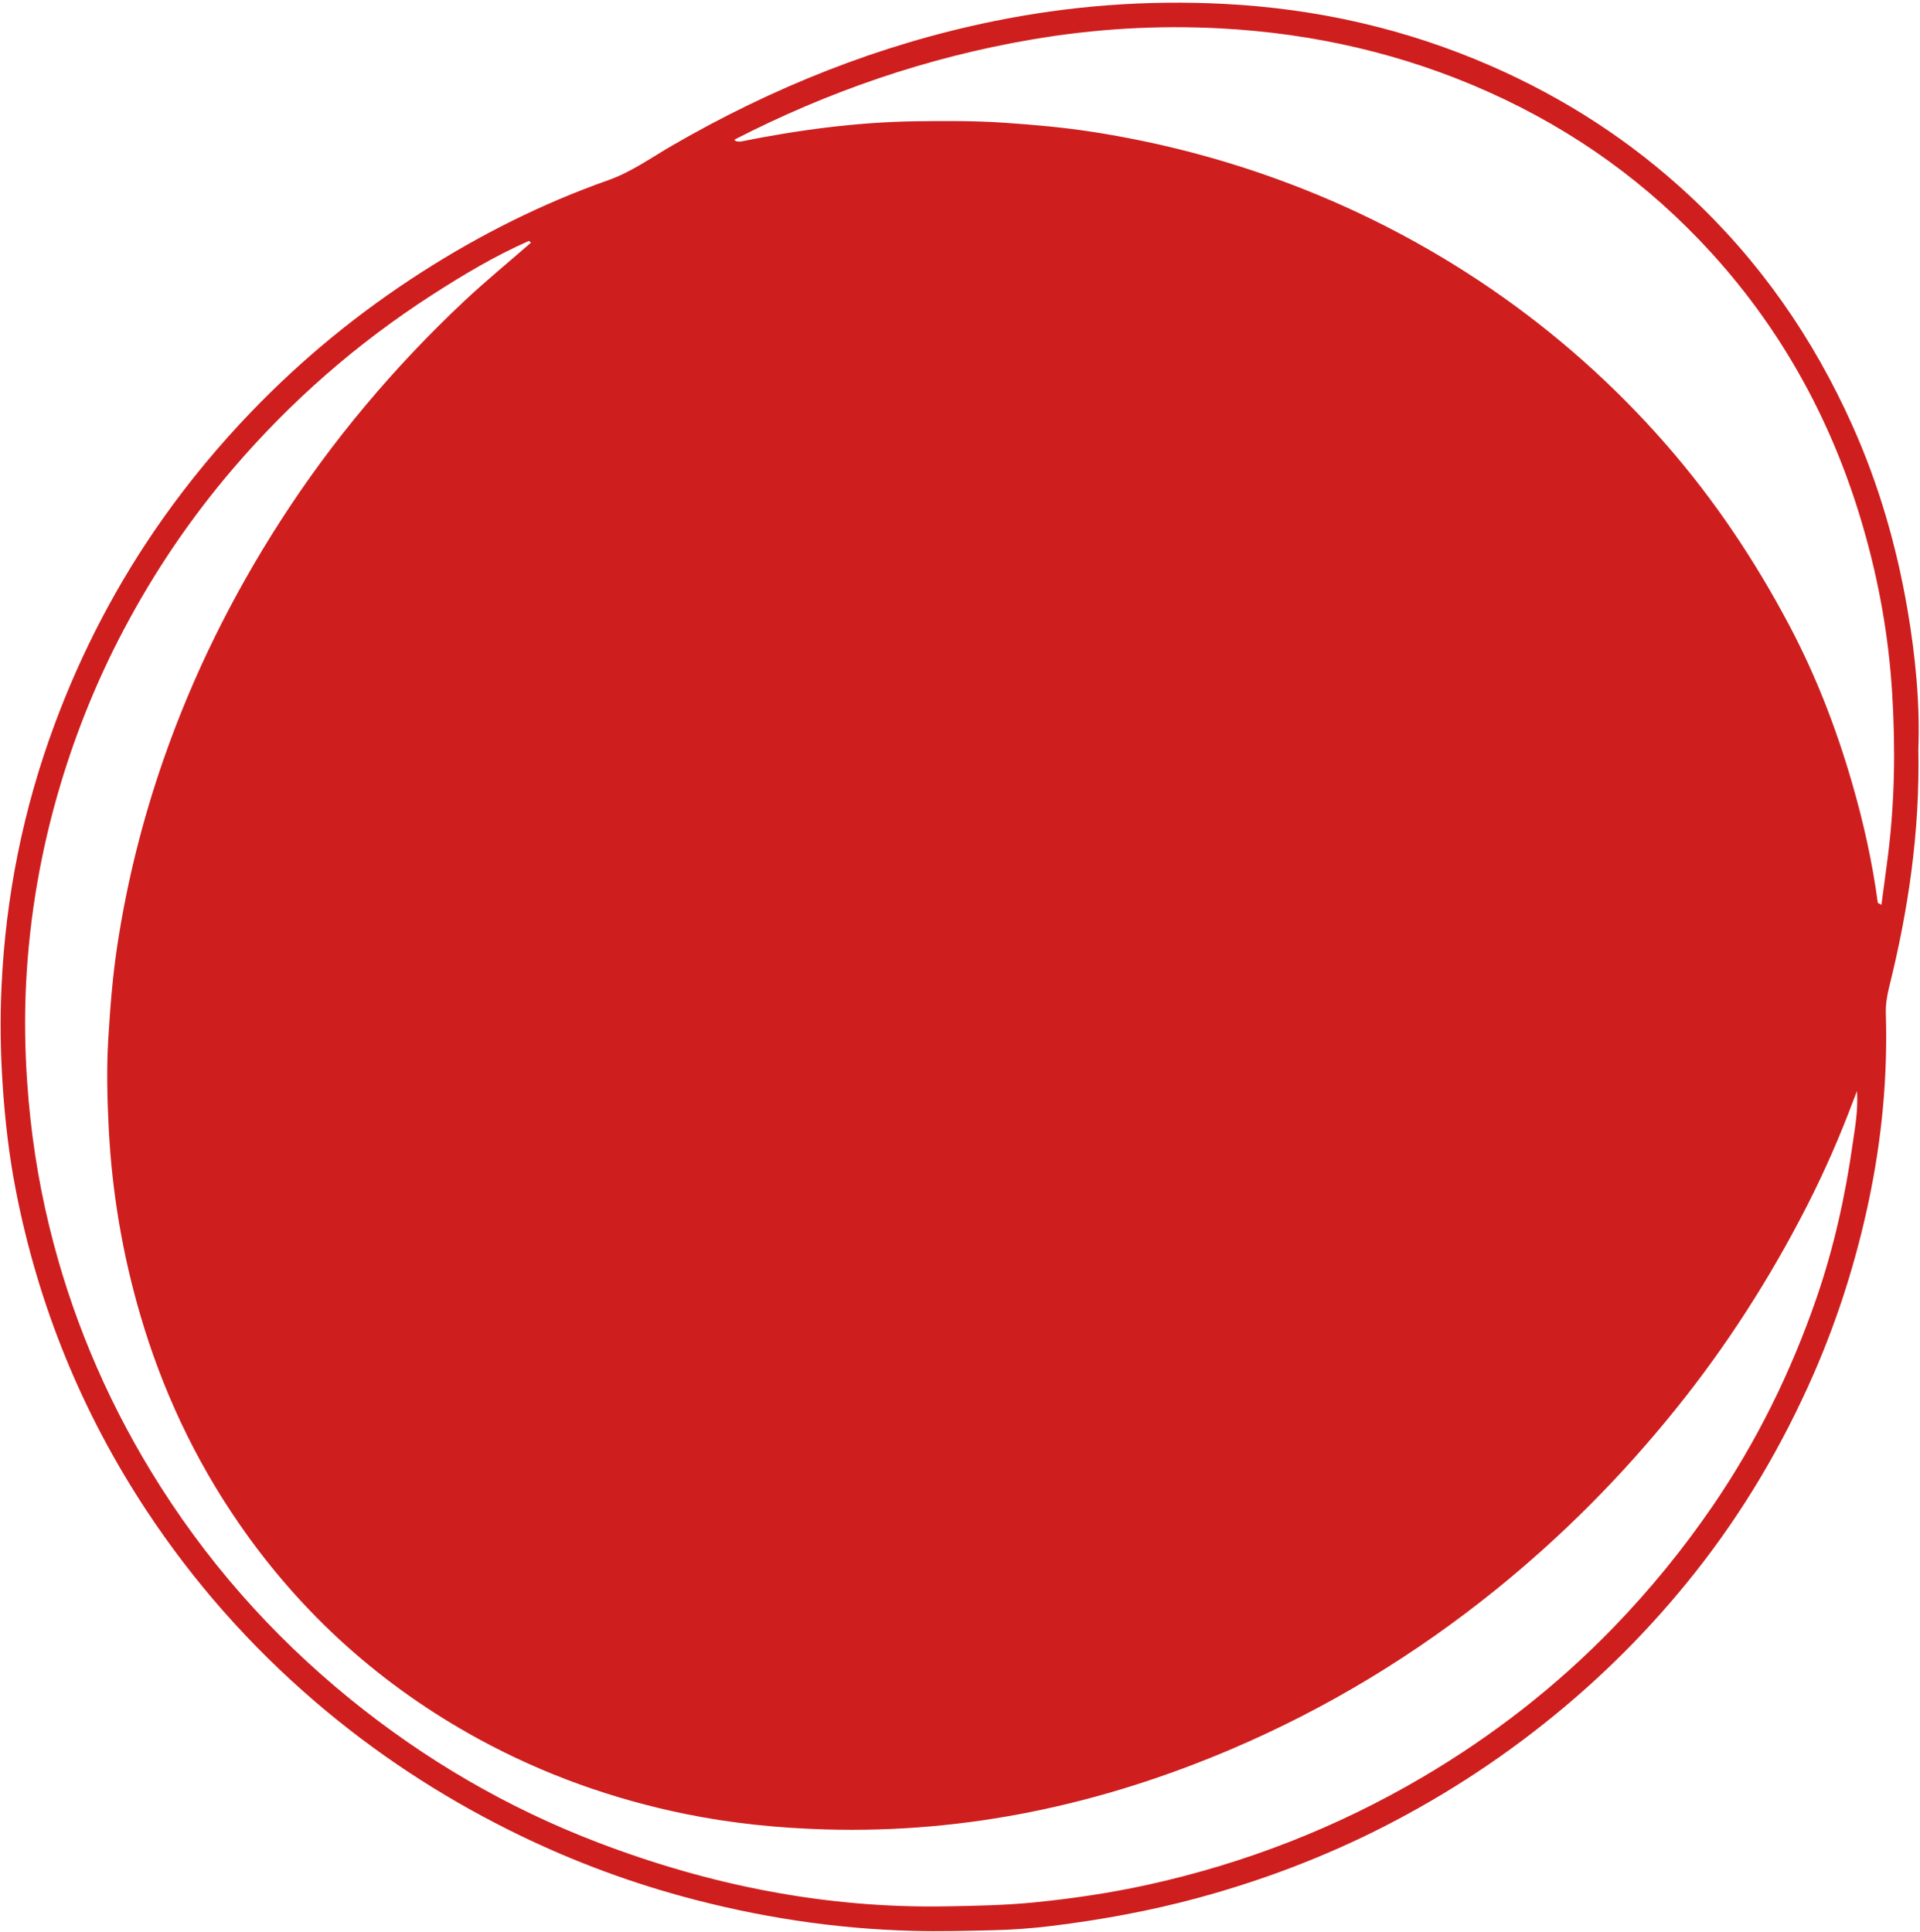 <?xml version="1.0" encoding="UTF-8" standalone="no"?><svg xmlns="http://www.w3.org/2000/svg" xmlns:xlink="http://www.w3.org/1999/xlink" fill="#000000" height="886.2" id="Text" preserveAspectRatio="xMidYMid meet" version="1.1" viewBox="59.8 56.4 880.7 886.2" width="880.7" x="0" xml:space="preserve" y="0" zoomAndPan="magnify"><g id="change1_1"><path d="M934.75,335.97c-5.01-29.1-13.13-57.29-25.25-84.33c-18.02-40.26-42.67-75.72-75.07-105.8 c-26.74-24.84-56.88-44.33-90.25-58.98c-39.29-17.25-80.5-26.55-123.22-28.69c-35.52-1.8-70.83,0.87-105.79,8.05 c-52.28,10.72-101.05,30.31-147.12,57c-9.62,5.56-18.62,12.09-29.35,15.88c-30.07,10.63-58.45,24.84-85.32,42.05 c-28.57,18.29-54.65,39.58-78.19,64.04c-14.87,15.45-28.5,31.88-40.86,49.37c-20.67,29.27-37.13,60.79-49.58,94.42 c-14.31,38.64-22.31,78.55-24.24,119.62c-0.72,15.01-0.51,30.05,0.48,45.11c1.09,16.57,2.96,32.99,6.15,49.22 c10.33,52.62,30.21,101.43,59.7,146.23c21.71,32.94,47.58,62.21,77.54,87.92c27.22,23.34,56.89,42.88,88.93,58.89 c25.44,12.7,51.87,22.87,79.31,30.38c34.62,9.47,69.82,14.91,105.75,15.86c12.39,0.34,24.75,0,37.11-0.29 c8.96-0.21,17.95-0.89,26.84-1.98c22.58-2.79,44.93-6.87,66.91-12.82c29.56-8.02,58.07-18.82,85.32-32.72 c29.64-15.13,57.24-33.39,82.76-54.82c21.95-18.43,41.8-38.82,59.58-61.2c22.28-28.07,40.4-58.69,54.77-91.53 c11.27-25.78,19.68-52.53,25.44-80.01c5.9-28.09,8.62-56.59,7.73-85.36c-0.14-4.24,0.55-8.31,1.56-12.39 c8.7-35.13,14.09-70.69,13.35-108.95C940.53,379.86,938.5,357.8,934.75,335.97z M909.62,581.09c-3.4,24.09-8.65,47.78-16.6,70.83 c-11.69,33.87-27.35,65.77-47.63,95.39c-13.61,19.88-28.74,38.41-45.51,55.73c-26.04,26.89-55.27,49.65-87.48,68.62 c-39.32,23.15-81.32,39.52-125.84,49.35c-17.23,3.8-34.64,6.38-52.21,8.14c-13.61,1.35-27.2,1.59-40.82,1.83 c-55.22,0.92-108.3-9.71-159.65-29.37c-41.29-15.8-79.12-37.87-113.41-65.71c-36.36-29.56-66.96-64.3-91.39-104.45 C107.71,696.31,92.11,658.89,82.4,619c-5.32-21.81-8.63-43.95-10.15-66.4c-1.04-15.06-1.23-30.12-0.48-45.1 c1.56-30.99,6.87-61.44,15.78-91.22c7.42-24.72,17.1-48.53,29.18-71.32c13.97-26.38,30.58-50.94,50.04-73.65 c26.53-30.98,56.88-57.47,91.1-79.54c14.31-9.23,28.94-17.98,44.58-24.86c0.31,0.27,0.6,0.56,0.89,0.84 c-10.24,8.94-20.79,17.57-30.7,26.89c-32.21,30.29-60.53,63.9-84.43,101.12c-22.04,34.31-40.02,70.6-53.44,109.17 c-9.59,27.57-16.63,55.75-21.06,84.55c-2.24,14.51-3.38,29.16-4.26,43.87c-0.8,13.66-0.46,27.25,0.24,40.86 c1.47,29.01,6.27,57.47,14.43,85.36c10.03,34.33,25.03,66.38,45.35,95.84c28.79,41.68,65.48,74.55,109.96,98.83 c29.92,16.31,61.63,27.59,94.9,34.38c21.08,4.29,42.45,6.43,64.04,7.06c64.89,1.91,126.64-11.45,186.12-36.77 c43.94-18.7,84.37-43.27,121.46-73.22c30.5-24.63,57.94-52.31,82.55-82.88c23.33-28.98,43.25-60.09,60.16-93.17 c8.03-15.73,15.1-31.93,21.3-48.48c0.36-0.97,0.75-1.93,1.64-4.21C912.17,566.02,910.68,573.58,909.62,581.09z M925.8,448.97 c-0.96,7.52-2,15.03-2.99,22.53c-0.55-0.31-1.11-0.6-1.66-0.89c-2.48-18.58-6.55-36.84-11.76-54.83 c-7.33-25.37-16.82-49.94-29.25-73.25c-15.69-29.49-34.16-57.1-56.21-82.33c-23.8-27.2-50.57-51.01-80.33-71.39 c-30.7-21.01-63.61-37.82-98.66-50.48c-27.16-9.81-55.01-16.89-83.49-21.35c-13.59-2.12-27.3-3.35-41.05-4.27 c-13.51-0.92-26.98-0.85-40.45-0.67c-27.15,0.39-53.95,3.97-80.52,9.32c-0.97-0.14-2.09,0.21-2.75-0.89 c43.15-22.19,88.45-37.75,136.35-45.94c28.7-4.91,57.58-6.65,86.54-5.11c42.69,2.26,83.84,11.62,123.04,29.18 c39.35,17.63,73.58,42.29,102.5,74.13c33.06,36.41,55.83,78.67,69.42,125.89c7.15,24.75,11.61,49.95,13.2,75.7 C929.27,399.28,928.94,424.15,925.8,448.97z" fill="#cf1e1e"/></g></svg>